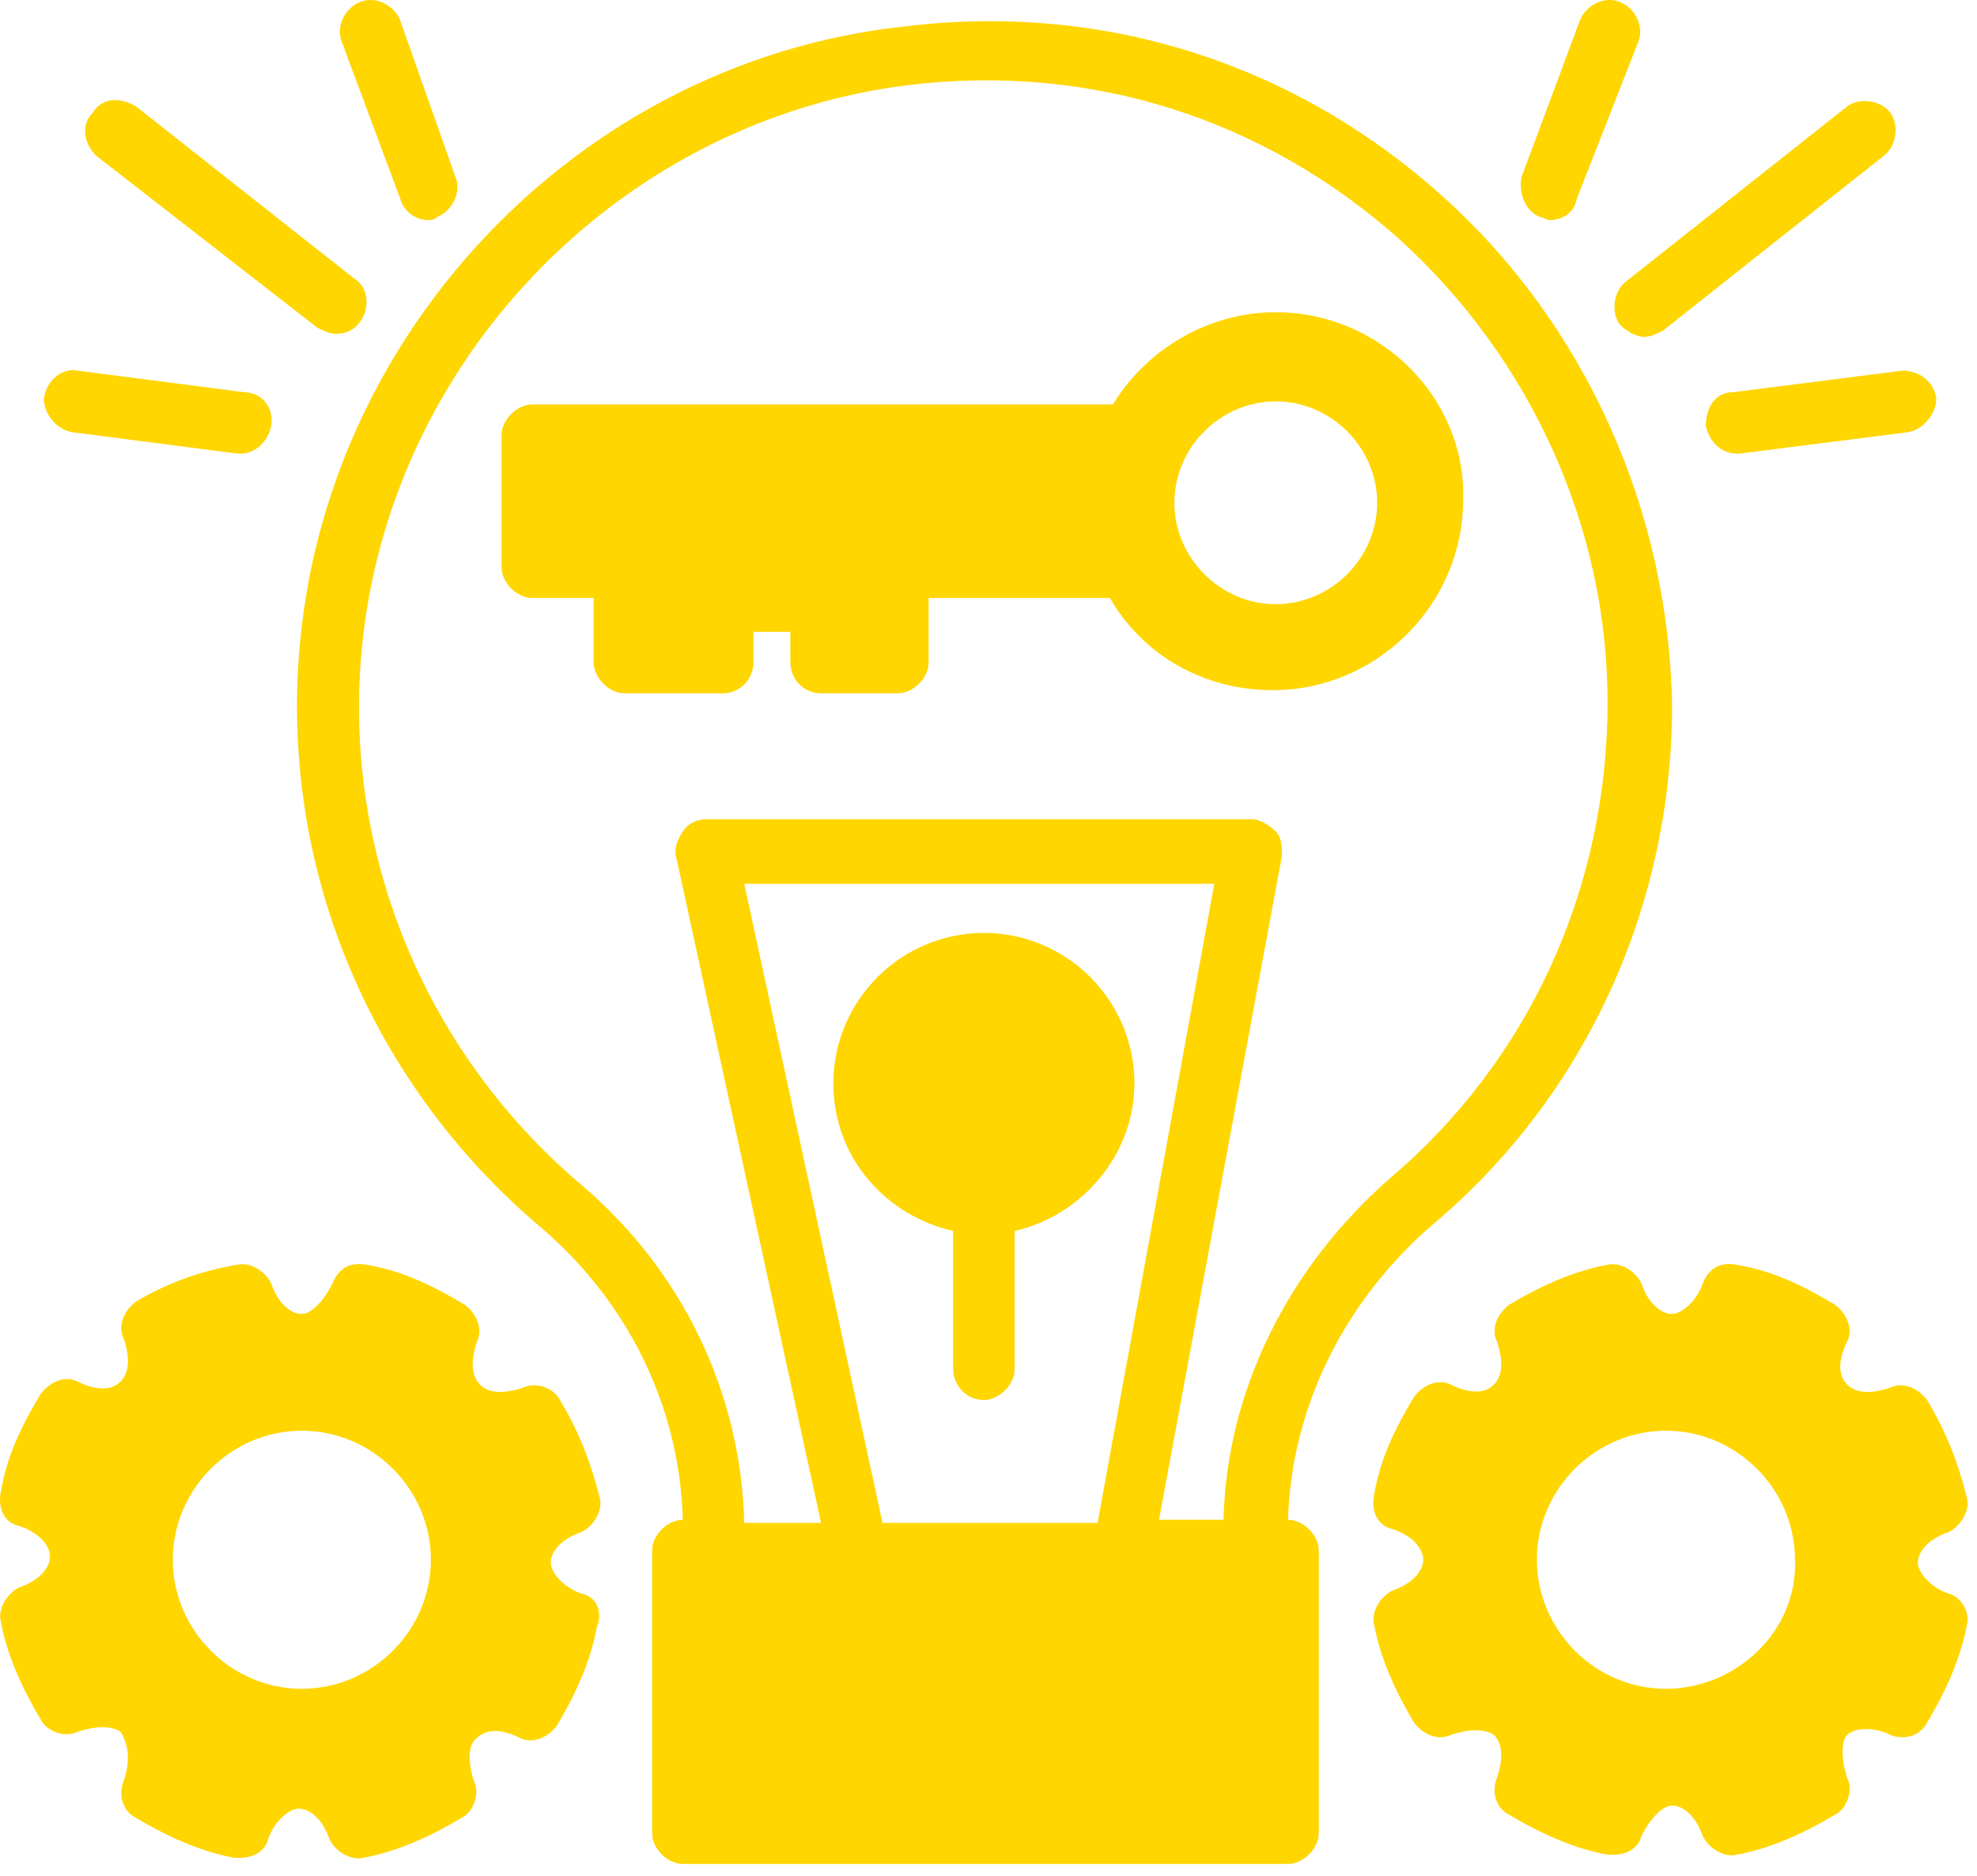 <?xml version="1.0" encoding="UTF-8"?> <svg xmlns="http://www.w3.org/2000/svg" width="78" height="74" viewBox="0 0 78 74" fill="none"><path d="M56.879 7.712C51.06 2.5 43.545 0.076 35.666 1.046C23.303 2.379 13.363 12.44 11.909 24.682C10.818 33.773 14.454 42.621 21.363 48.44C24.757 51.349 26.818 55.47 26.939 59.955C26.333 59.955 25.727 60.561 25.727 61.167V72.318C25.727 72.924 26.333 73.531 26.939 73.531H50.818C51.424 73.531 52.03 72.924 52.03 72.318V61.167C52.03 60.561 51.424 59.955 50.818 59.955C50.939 55.591 53 51.349 56.515 48.318C62.575 43.227 65.969 35.712 65.969 27.834C65.848 20.197 62.575 12.803 56.879 7.712ZM34.818 60.076L29.363 34.864H47.909L43.303 60.076H34.818ZM54.818 46.5C50.818 50.015 48.394 54.864 48.273 59.955H45.727L50.575 33.773C50.575 33.409 50.575 33.046 50.333 32.803C50.091 32.561 49.727 32.318 49.363 32.318H27.909C27.545 32.318 27.182 32.44 26.939 32.803C26.697 33.167 26.576 33.531 26.697 33.894L32.394 60.076H29.363C29.242 54.985 26.939 50.137 22.939 46.743C16.636 41.409 13.363 33.288 14.333 25.046C15.666 13.773 24.757 4.682 35.909 3.349C43.06 2.5 49.848 4.682 55.182 9.409C60.394 14.137 63.424 20.803 63.424 27.712C63.424 35.106 60.273 41.894 54.818 46.5Z" fill="#FFD600"></path><path d="M44.758 42.743C44.758 45.531 42.697 47.955 40.03 48.561V54.015C40.03 54.621 39.424 55.227 38.818 55.227C38.091 55.227 37.606 54.621 37.606 54.015V48.561C34.94 47.955 32.879 45.652 32.879 42.743C32.879 39.47 35.546 36.803 38.818 36.803C42.091 36.803 44.758 39.47 44.758 42.743Z" fill="#FFD600"></path><path d="M50.334 12.318C47.667 12.318 45.243 13.773 43.909 15.955H21C20.394 15.955 19.788 16.561 19.788 17.167V22.379C19.788 22.985 20.394 23.591 21 23.591H23.424V26.137C23.424 26.743 24.03 27.349 24.637 27.349H28.515C29.243 27.349 29.727 26.743 29.727 26.137V24.924H31.182V26.137C31.182 26.743 31.667 27.349 32.394 27.349H35.425C36.031 27.349 36.637 26.743 36.637 26.137V23.591H43.788C45.121 25.894 47.546 27.227 50.212 27.227C54.334 27.227 57.727 23.834 57.727 19.712C57.849 15.712 54.455 12.318 50.334 12.318ZM50.334 23.834C48.152 23.834 46.334 22.015 46.334 19.834C46.334 17.652 48.152 15.834 50.334 15.834C52.515 15.834 54.334 17.652 54.334 19.834C54.334 22.015 52.515 23.834 50.334 23.834Z" fill="#FFD600"></path><path d="M60.758 8.561C60.879 8.561 61 8.682 61.121 8.682C61.606 8.682 62.091 8.44 62.212 7.834L64.636 1.652C64.879 1.046 64.515 0.318 63.909 0.076C63.303 -0.166 62.576 0.197 62.333 0.803L60.03 6.985C59.909 7.591 60.151 8.318 60.758 8.561Z" fill="#FFD600"></path><path d="M63.909 12.803C64.151 13.046 64.515 13.288 64.878 13.288C65.121 13.288 65.363 13.167 65.606 13.046L74.333 6.137C74.818 5.773 74.939 4.924 74.575 4.44C74.212 3.955 73.363 3.834 72.878 4.197L64.151 11.106C63.666 11.47 63.545 12.318 63.909 12.803Z" fill="#FFD600"></path><path d="M67.303 16.803C67.424 17.409 67.909 17.894 68.515 17.894H68.636L75.303 17.046C75.909 16.924 76.394 16.318 76.394 15.712C76.272 14.985 75.666 14.621 75.06 14.621L68.394 15.47C67.666 15.47 67.303 16.076 67.303 16.803Z" fill="#FFD600"></path><path d="M15.788 7.834C15.909 8.318 16.394 8.682 16.879 8.682C17 8.682 17.122 8.682 17.243 8.561C17.849 8.318 18.212 7.591 17.97 6.985L15.788 0.803C15.546 0.197 14.818 -0.166 14.212 0.076C13.606 0.318 13.243 1.046 13.485 1.652L15.788 7.834Z" fill="#FFD600"></path><path d="M12.515 12.924C12.758 13.046 13 13.167 13.243 13.167C13.606 13.167 13.97 13.046 14.213 12.682C14.576 12.197 14.576 11.349 13.97 10.985L5.364 4.197C4.758 3.833 4.031 3.834 3.667 4.44C3.182 4.924 3.303 5.652 3.788 6.137L12.515 12.924Z" fill="#FFD600"></path><path d="M2.818 17.046L9.364 17.894H9.485C10.091 17.894 10.576 17.409 10.697 16.803C10.818 16.076 10.334 15.47 9.606 15.47L3.061 14.621C2.455 14.5 1.849 14.985 1.728 15.712C1.728 16.318 2.212 16.924 2.818 17.046Z" fill="#FFD600"></path><path d="M76.879 62.864C76.151 62.621 75.666 62.015 75.666 61.652C75.666 61.167 76.151 60.682 76.879 60.44C77.364 60.197 77.727 59.591 77.606 59.106C77.242 57.652 76.757 56.44 76.03 55.227C75.666 54.743 75.06 54.5 74.576 54.743C73.848 54.985 73.242 54.985 72.879 54.621C72.515 54.258 72.515 53.652 72.879 52.924C73.121 52.44 72.879 51.834 72.394 51.47C71.182 50.743 69.969 50.136 68.515 49.894C67.909 49.773 67.424 50.015 67.182 50.621C66.939 51.349 66.333 51.834 65.969 51.834C65.485 51.834 65 51.349 64.757 50.621C64.515 50.136 63.909 49.773 63.424 49.894C62.091 50.136 60.757 50.743 59.545 51.47C59.06 51.834 58.818 52.44 59.06 52.924C59.303 53.652 59.303 54.258 58.939 54.621C58.576 54.985 57.969 54.985 57.242 54.621C56.757 54.379 56.151 54.621 55.788 55.106C55.06 56.318 54.454 57.53 54.212 58.985C54.091 59.591 54.333 60.197 54.939 60.318C55.666 60.561 56.151 61.046 56.151 61.53C56.151 62.015 55.666 62.5 54.939 62.743C54.454 62.985 54.091 63.591 54.212 64.076C54.454 65.409 55.06 66.743 55.788 67.955C56.151 68.439 56.757 68.682 57.242 68.439C57.969 68.197 58.576 68.197 58.939 68.439C59.303 68.803 59.303 69.409 59.06 70.136C58.818 70.743 59.06 71.349 59.545 71.591C60.757 72.318 62.091 72.924 63.424 73.167H63.666C64.151 73.167 64.636 72.924 64.757 72.439C65.121 71.712 65.606 71.227 65.969 71.227C66.454 71.227 66.939 71.712 67.182 72.439C67.424 72.924 68.03 73.288 68.515 73.167C69.848 72.924 71.182 72.318 72.394 71.591C72.879 71.349 73.121 70.621 72.879 70.136C72.636 69.409 72.636 68.682 72.879 68.439C73.121 68.197 73.848 68.076 74.576 68.439C75.182 68.682 75.788 68.439 76.03 67.955C76.757 66.743 77.364 65.409 77.606 64.076C77.727 63.591 77.364 62.985 76.879 62.864ZM65.727 66.621C62.939 66.621 60.636 64.318 60.636 61.53C60.636 58.743 62.939 56.44 65.727 56.44C68.515 56.44 70.818 58.743 70.818 61.53C70.939 64.318 68.515 66.621 65.727 66.621Z" fill="#FFD600"></path><path d="M22.939 62.864C22.212 62.621 21.727 62.015 21.727 61.652C21.727 61.167 22.212 60.682 22.939 60.44C23.424 60.197 23.788 59.591 23.667 59.106C23.303 57.652 22.818 56.44 22.091 55.227C21.849 54.743 21.121 54.5 20.636 54.743C19.909 54.985 19.303 54.985 18.939 54.621C18.576 54.258 18.576 53.652 18.818 52.924C19.061 52.44 18.818 51.834 18.333 51.47C17.121 50.743 15.909 50.136 14.454 49.894C13.848 49.773 13.364 50.015 13.121 50.621C12.758 51.349 12.273 51.834 11.909 51.834C11.424 51.834 10.939 51.349 10.697 50.621C10.454 50.136 9.848 49.773 9.364 49.894C7.909 50.136 6.576 50.621 5.364 51.349C4.879 51.712 4.636 52.318 4.879 52.803C5.121 53.53 5.121 54.136 4.758 54.5C4.394 54.864 3.788 54.864 3.061 54.5C2.576 54.258 1.97 54.5 1.606 54.985C0.879 56.197 0.273 57.409 0.03 58.864C-0.091 59.47 0.152 60.076 0.758 60.197C1.485 60.44 1.97 60.924 1.97 61.409C1.97 61.894 1.485 62.379 0.758 62.621C0.273 62.864 -0.091 63.47 0.03 63.955C0.273 65.288 0.879 66.621 1.606 67.834C1.848 68.318 2.576 68.561 3.061 68.318C3.788 68.076 4.394 68.076 4.758 68.318C5.121 68.924 5.121 69.53 4.879 70.258C4.636 70.864 4.879 71.47 5.364 71.712C6.576 72.439 7.909 73.046 9.242 73.288H9.485C9.97 73.288 10.454 73.046 10.576 72.561C10.818 71.834 11.424 71.349 11.788 71.349C12.273 71.349 12.758 71.834 13 72.561C13.242 73.046 13.848 73.409 14.333 73.288C15.667 73.046 17 72.439 18.212 71.712C18.697 71.47 18.939 70.743 18.697 70.258C18.454 69.53 18.454 68.803 18.818 68.561C19.182 68.197 19.788 68.197 20.515 68.561C21 68.803 21.606 68.561 21.97 68.076C22.697 66.864 23.303 65.53 23.546 64.197C23.788 63.591 23.546 62.985 22.939 62.864ZM11.909 66.621C9.121 66.621 6.818 64.318 6.818 61.53C6.818 58.743 9.121 56.44 11.909 56.44C14.697 56.44 17 58.743 17 61.53C17 64.318 14.697 66.621 11.909 66.621Z" fill="#FFD600"></path></svg> 